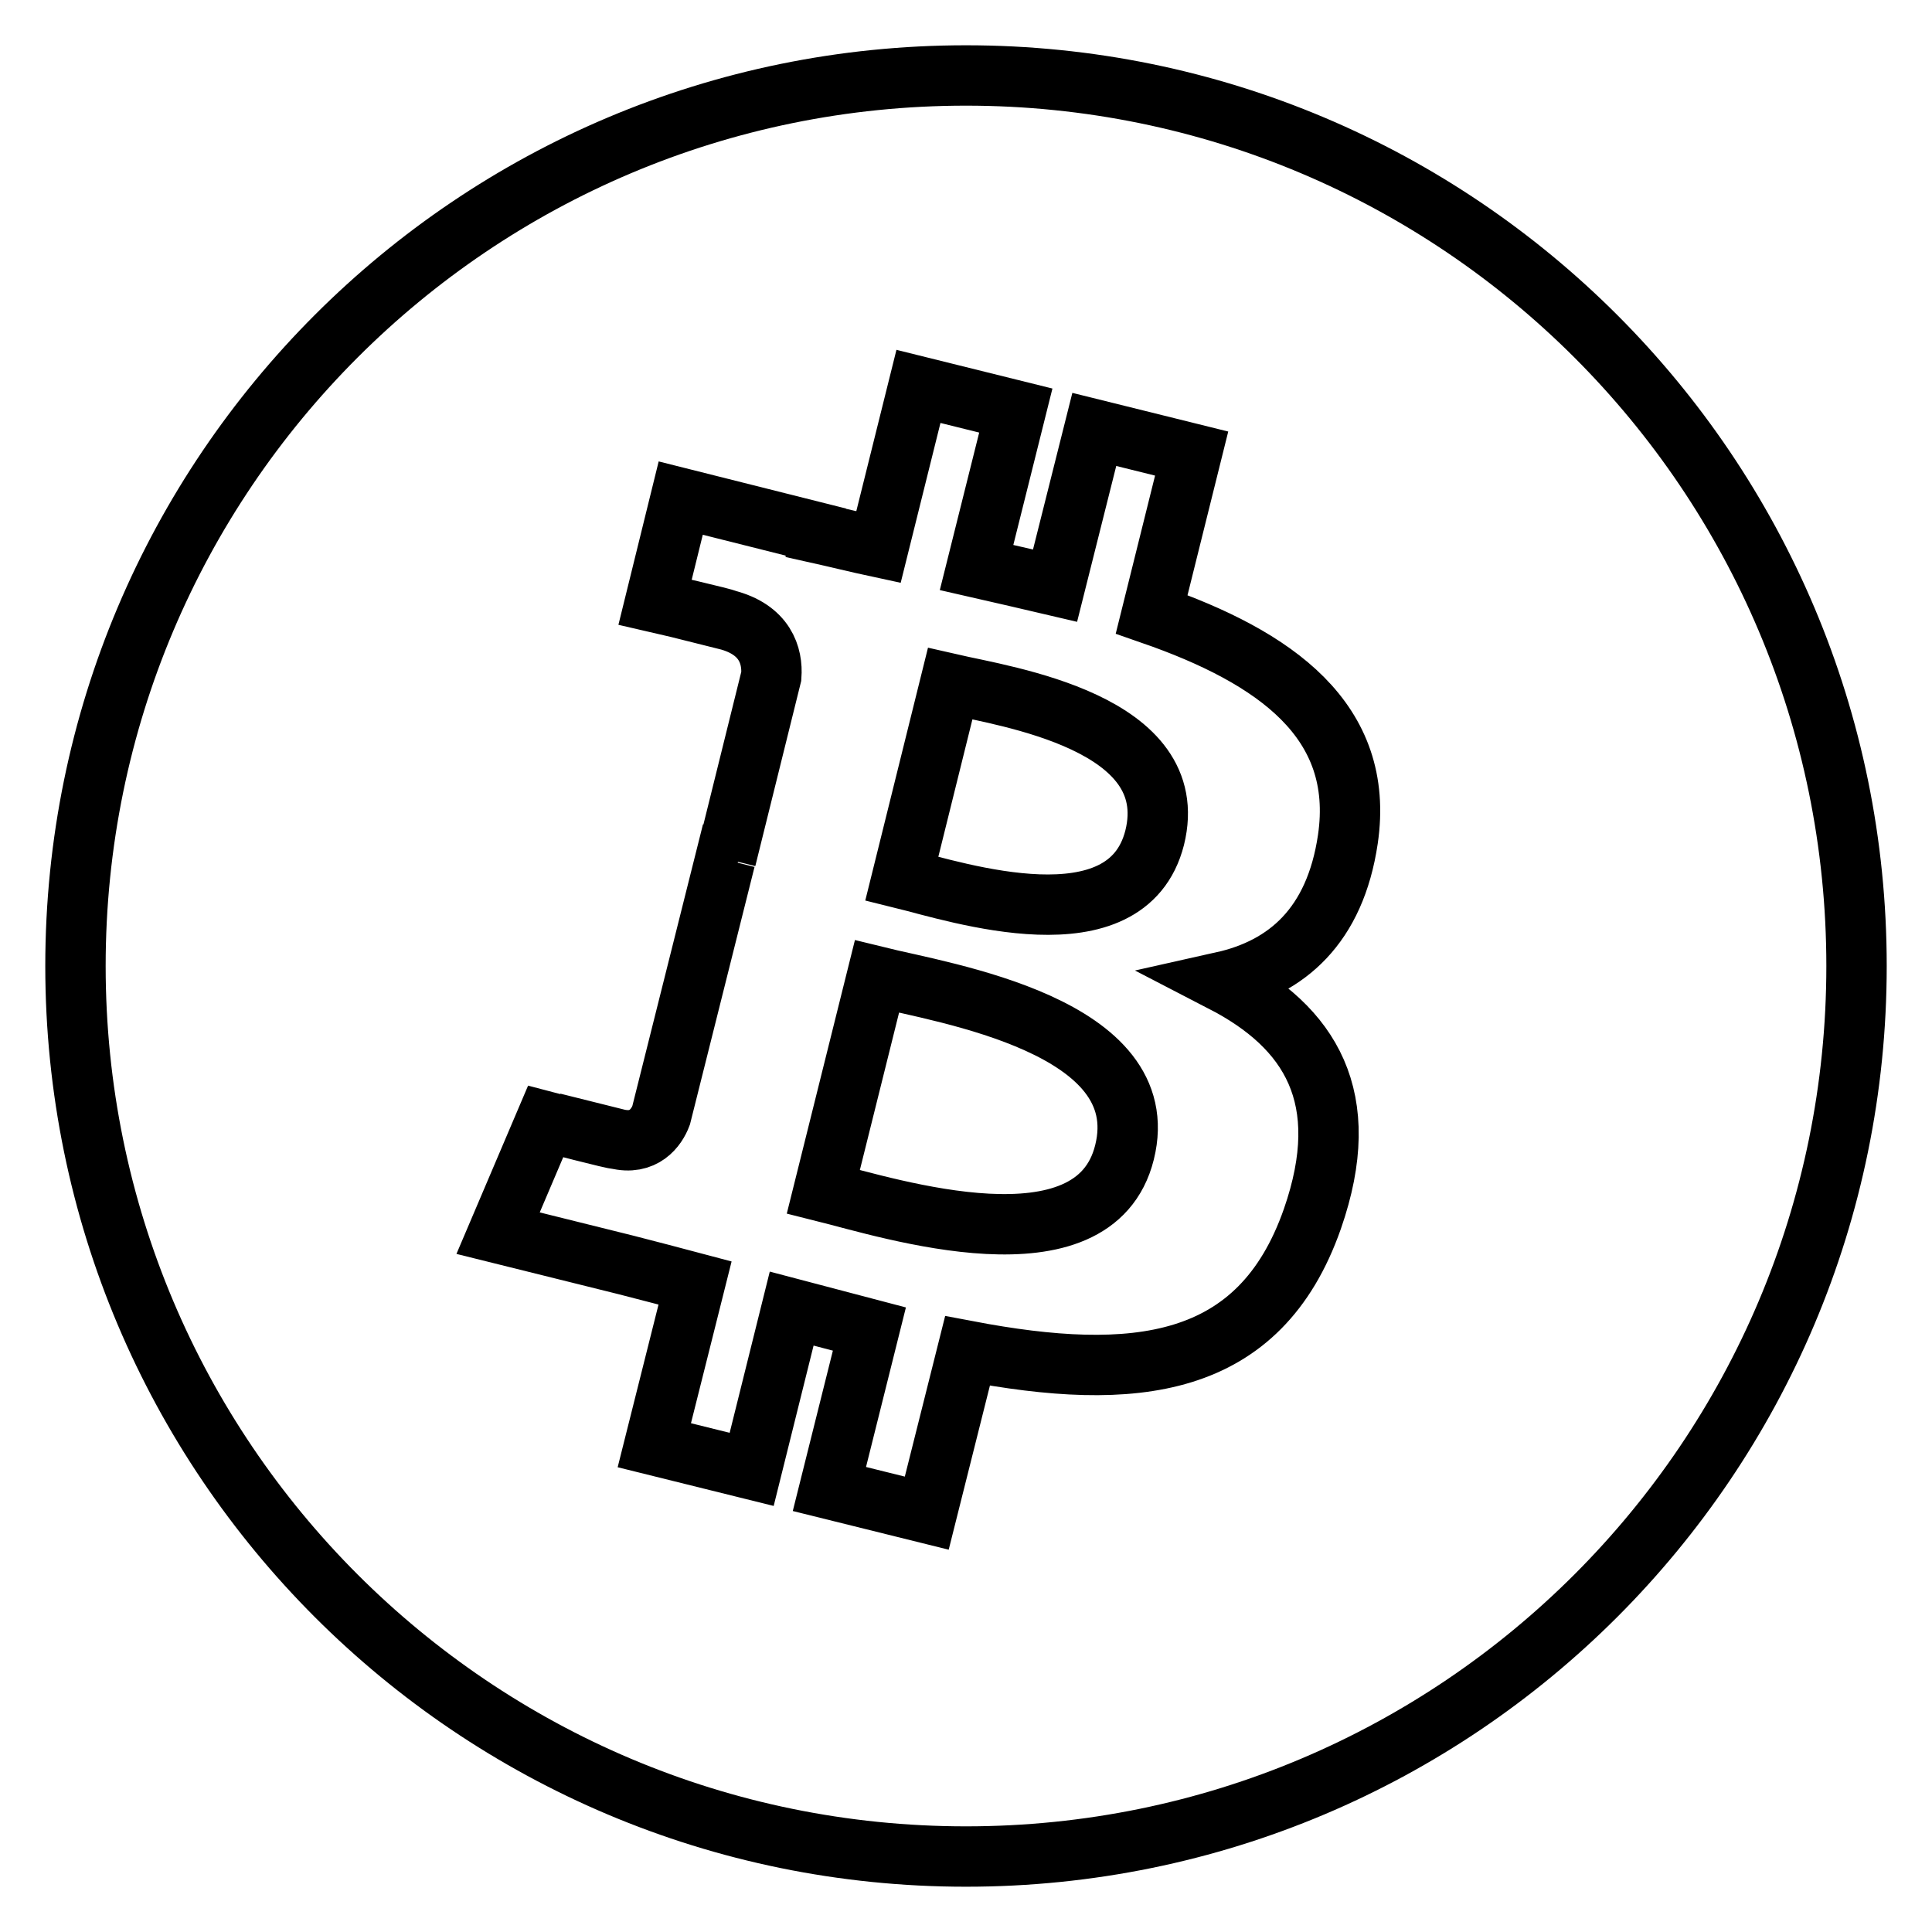 <?xml version="1.0" encoding="utf-8"?>
<!-- Svg Vector Icons : http://www.onlinewebfonts.com/icon -->
<!DOCTYPE svg PUBLIC "-//W3C//DTD SVG 1.1//EN" "http://www.w3.org/Graphics/SVG/1.1/DTD/svg11.dtd">
<svg version="1.1" xmlns="http://www.w3.org/2000/svg" xmlns:xlink="http://www.w3.org/1999/xlink" x="0px" y="0px" viewBox="0 0 256 256" enable-background="new 0 0 256 256" xml:space="preserve">
<g> <path stroke-width="8" fill-opacity="0" stroke="#000000"  d="M246,128c0,65.2-52.8,118-118,118S10,193.2,10,128S62.8,10,128,10S246,62.8,246,128z M178.6,111.2 c2.3-15.7-9.6-24.1-26-29.8l5.3-21.3L145,56.9l-5.2,20.7c-3.4-0.8-6.9-1.6-10.4-2.4l5.2-20.8l-12.9-3.2l-5.3,21.3 c-2.8-0.6-5.6-1.3-8.3-1.9l0-0.1l-17.9-4.5l-3.4,13.8c0,0,9.6,2.2,9.4,2.3c5.2,1.3,6.2,4.8,6,7.5l-6,24.2c0.4,0.1,0.8,0.2,1.3,0.4 c-0.4-0.1-0.9-0.2-1.4-0.3l-8.5,33.9c-0.6,1.6-2.3,4-5.9,3.1c0.1,0.2-9.4-2.3-9.4-2.3L66,163.4l16.9,4.2c3.1,0.8,6.2,1.6,9.2,2.4 l-5.4,21.5l12.9,3.2l5.3-21.3c3.4,0.9,6.9,1.8,10.3,2.7l-5.3,21.2l12.9,3.2l5.4-21.5c22.1,4.2,38.7,2.5,45.7-17.5 c5.6-16.1-0.3-25.4-11.9-31.4C170.5,128.2,176.9,122.7,178.6,111.2L178.6,111.2z M149,152.7c-4,16.1-31.1,7.4-39.9,5.2l7.1-28.5 C125.1,131.6,153.2,135.9,149,152.7z M153,111c-3.7,14.6-26.2,7.2-33.5,5.4l6.4-25.8C133.3,92.3,156.8,95.7,153,111z"/></g>
</svg>